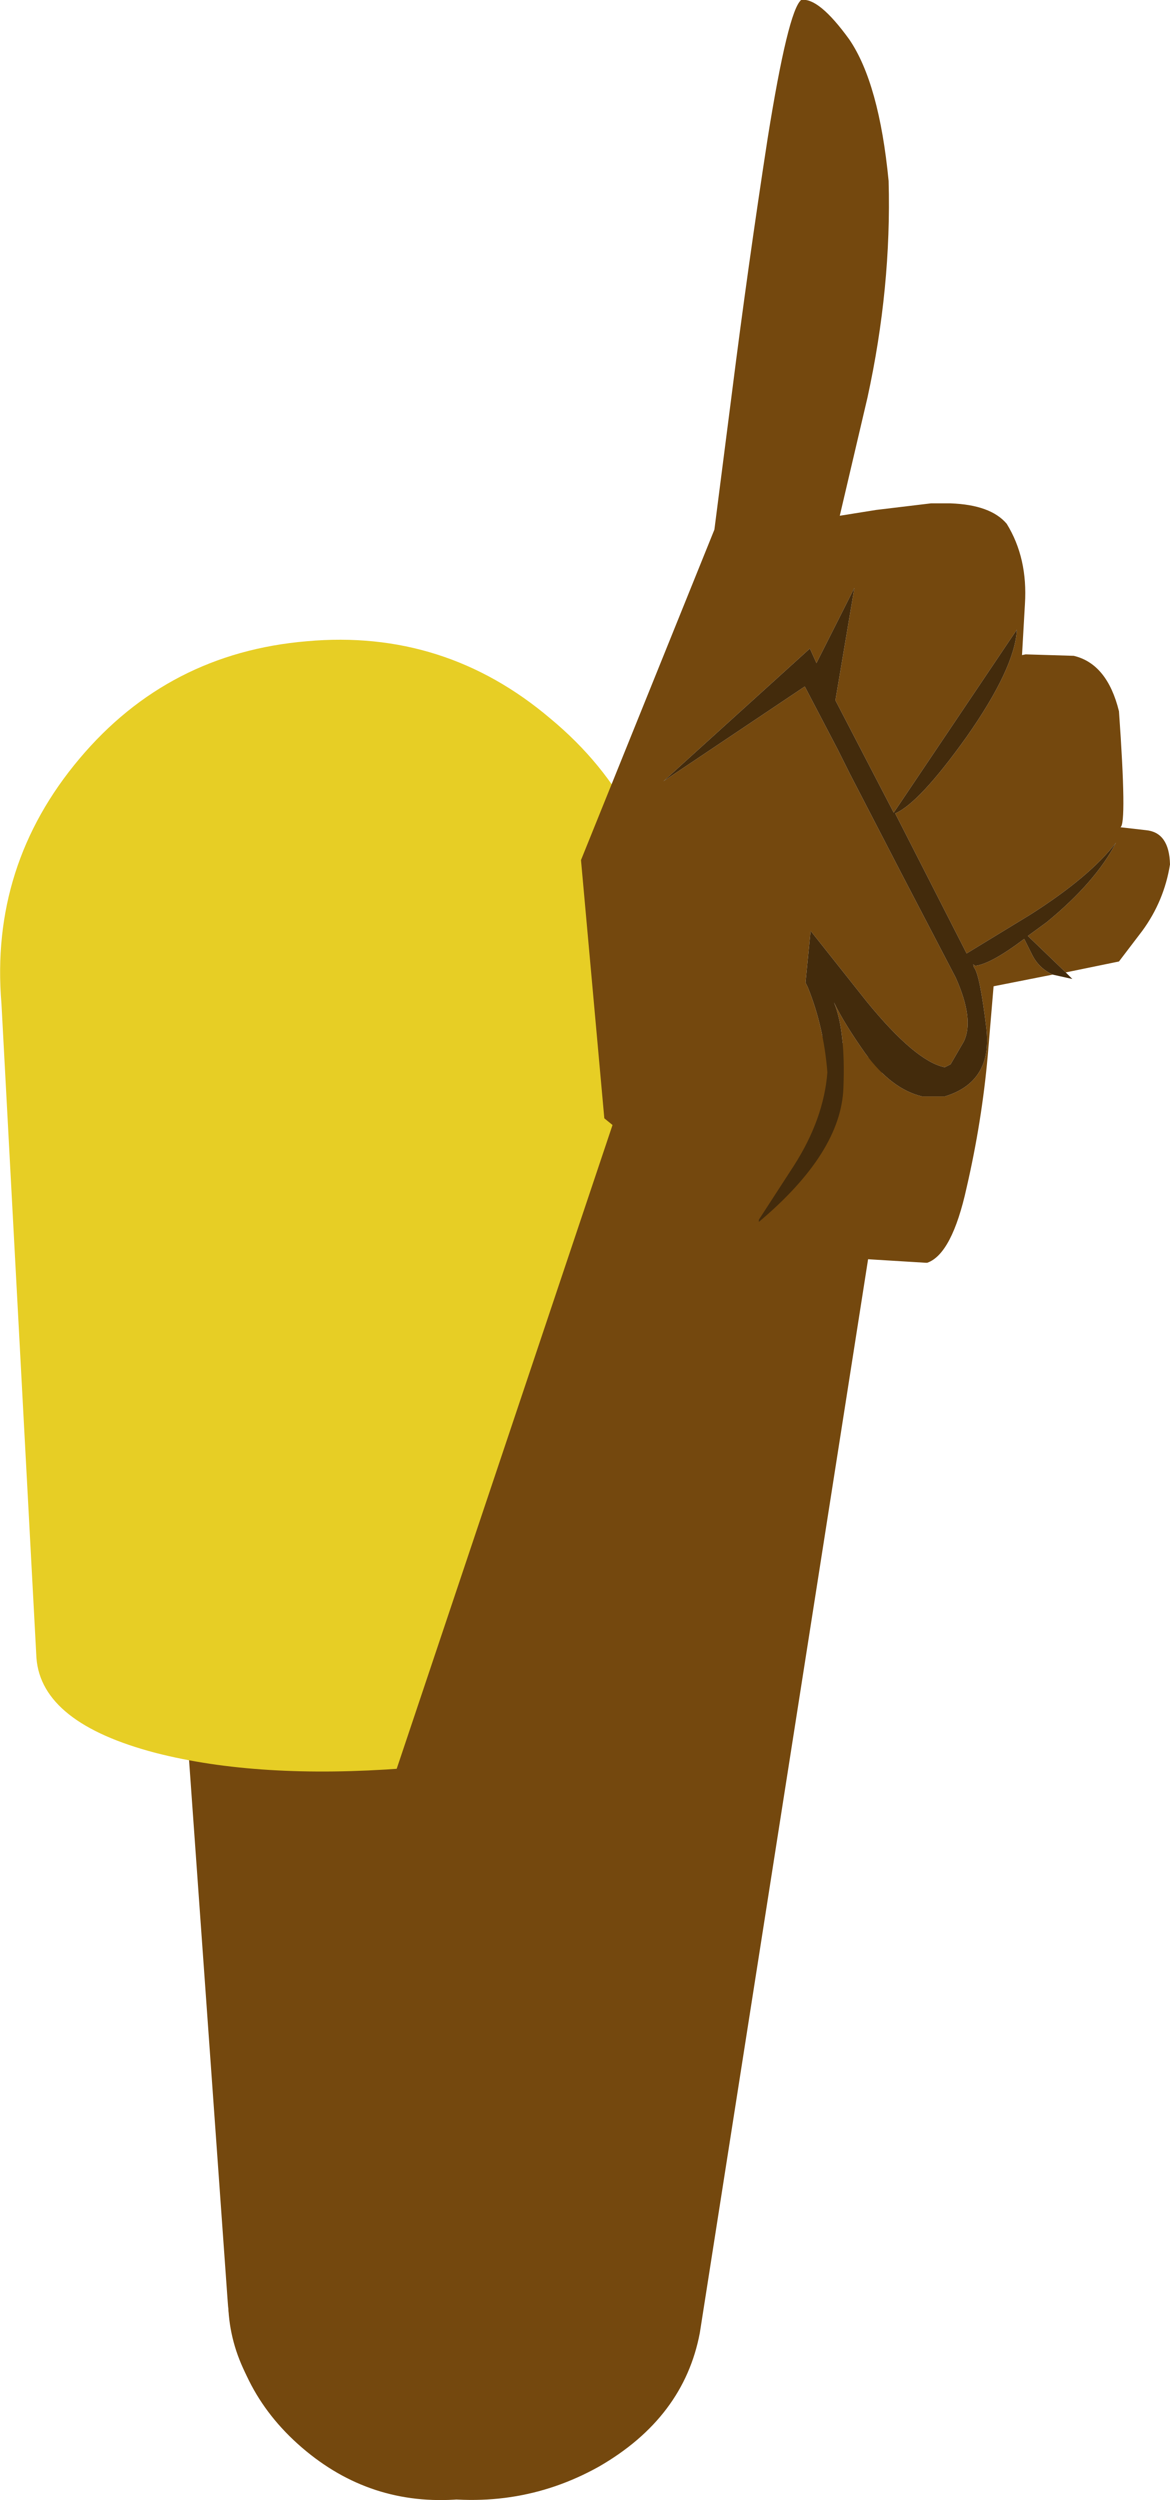 <?xml version="1.0" encoding="UTF-8" standalone="no"?>
<svg xmlns:xlink="http://www.w3.org/1999/xlink" height="171.35px" width="80.25px" xmlns="http://www.w3.org/2000/svg">
  <g transform="matrix(1.0, 0.0, 0.0, 1.0, -232.85, -77.5)">
    <path d="M242.0 140.0 Q242.1 133.8 246.6 129.5 251.0 125.2 257.25 125.35 263.3 125.45 267.6 129.75 271.85 134.0 271.85 140.15 L271.85 140.45 272.4 148.9 273.9 170.0 278.3 232.85 Q278.55 236.8 276.85 240.4 275.2 243.85 272.05 246.05 268.6 248.65 264.4 248.8 258.25 249.3 253.55 245.25 248.85 241.2 248.45 235.0 L245.55 194.4 242.05 143.25 242.0 140.0" fill="#74480e" fill-rule="evenodd" stroke="none"/>
    <path d="M243.55 197.65 Q235.7 195.6 235.35 191.15 L232.95 146.3 Q232.15 136.8 238.3 129.5 244.4 122.25 253.9 121.45 263.35 120.6 270.6 126.75 277.9 132.8 278.7 142.3 L284.05 187.4 Q284.45 191.85 277.05 195.1 270.4 198.0 260.55 198.7 250.6 199.45 243.55 197.65" fill="#e7ce25" fill-rule="evenodd" stroke="none"/>
    <path d="M293.75 155.15 L280.85 237.4 Q279.75 243.2 273.95 246.55 268.15 249.8 261.25 248.45 254.85 247.25 251.3 242.65 247.75 238.25 248.7 232.95 L249.1 231.4 277.65 146.3 287.25 148.15 Q291.55 148.75 293.05 150.6 294.3 152.15 293.75 155.15" fill="#74480e" fill-rule="evenodd" stroke="none"/>
    <path d="M305.95 144.15 L309.6 143.4 311.2 141.3 Q312.7 139.25 313.1 136.75 313.05 134.55 311.45 134.4 L309.7 134.2 Q310.15 134.0 309.6 126.25 308.8 123.0 306.5 122.45 L303.2 122.35 302.95 122.4 303.15 118.9 Q303.35 115.75 301.9 113.4 300.8 112.1 298.05 112.0 L296.7 112.0 292.95 112.45 290.45 112.85 292.35 104.75 Q294.0 97.2 293.8 89.9 293.15 83.2 291.1 80.2 289.0 77.3 287.8 77.5 286.9 78.25 285.5 87.0 284.15 95.75 283.05 104.45 L281.85 113.8 272.7 136.45 274.3 154.15 Q281.35 159.85 285.55 163.75 L285.95 163.35 289.8 163.65 296.35 164.05 296.45 164.05 Q298.15 163.45 299.15 158.9 300.2 154.35 300.6 149.85 L301.0 145.1 305.05 144.3 Q304.1 143.85 303.65 142.95 L303.1 141.85 Q300.85 143.55 299.75 143.7 L299.6 143.6 299.65 143.8 Q300.05 144.25 300.5 147.95 300.95 151.65 297.65 152.65 L296.1 152.65 Q294.0 152.15 292.2 149.7 290.75 147.65 290.05 146.2 290.85 148.15 290.7 152.05 290.55 156.5 284.9 161.25 L284.9 161.1 287.3 157.4 Q289.35 154.2 289.6 151.0 289.35 147.85 288.25 145.15 L288.1 144.85 288.45 141.3 292.3 146.15 Q295.65 150.25 297.65 150.65 L298.05 150.45 298.95 148.9 Q299.7 147.4 298.4 144.5 L294.8 137.6 291.15 130.55 290.3 128.85 288.05 124.55 278.35 131.05 288.4 121.95 288.85 122.95 291.45 117.8 290.15 125.5 294.15 133.2 302.6 120.65 Q302.45 123.3 299.15 128.0 295.9 132.55 294.25 133.25 L299.15 142.85 303.5 140.2 Q307.6 137.6 309.4 135.25 308.0 137.95 304.65 140.7 L303.35 141.65 305.95 144.15" fill="#74480e" fill-rule="evenodd" stroke="none"/>
    <path d="M305.05 144.3 L306.4 144.6 305.95 144.15 303.35 141.65 304.65 140.7 Q308.0 137.95 309.4 135.25 307.6 137.6 303.5 140.2 L299.15 142.85 294.25 133.25 Q295.9 132.55 299.15 128.0 302.45 123.3 302.6 120.65 L294.15 133.2 290.15 125.5 291.45 117.8 288.85 122.95 288.4 121.95 278.35 131.05 288.05 124.55 290.3 128.85 291.15 130.55 294.8 137.6 298.4 144.5 Q299.7 147.4 298.95 148.9 L298.05 150.45 297.65 150.65 Q295.65 150.25 292.3 146.15 L288.45 141.3 288.1 144.85 288.25 145.15 Q289.35 147.85 289.6 151.0 289.35 154.2 287.3 157.4 L284.9 161.1 284.9 161.25 Q290.55 156.5 290.7 152.05 290.85 148.15 290.05 146.2 290.75 147.65 292.2 149.7 294.0 152.15 296.1 152.65 L297.65 152.65 Q300.95 151.65 300.5 147.95 300.05 144.25 299.65 143.8 L299.6 143.6 299.75 143.7 Q300.85 143.55 303.1 141.85 L303.65 142.95 Q304.1 143.85 305.05 144.3" fill="#432b0c" fill-rule="evenodd" stroke="none"/>
  </g>
</svg>
